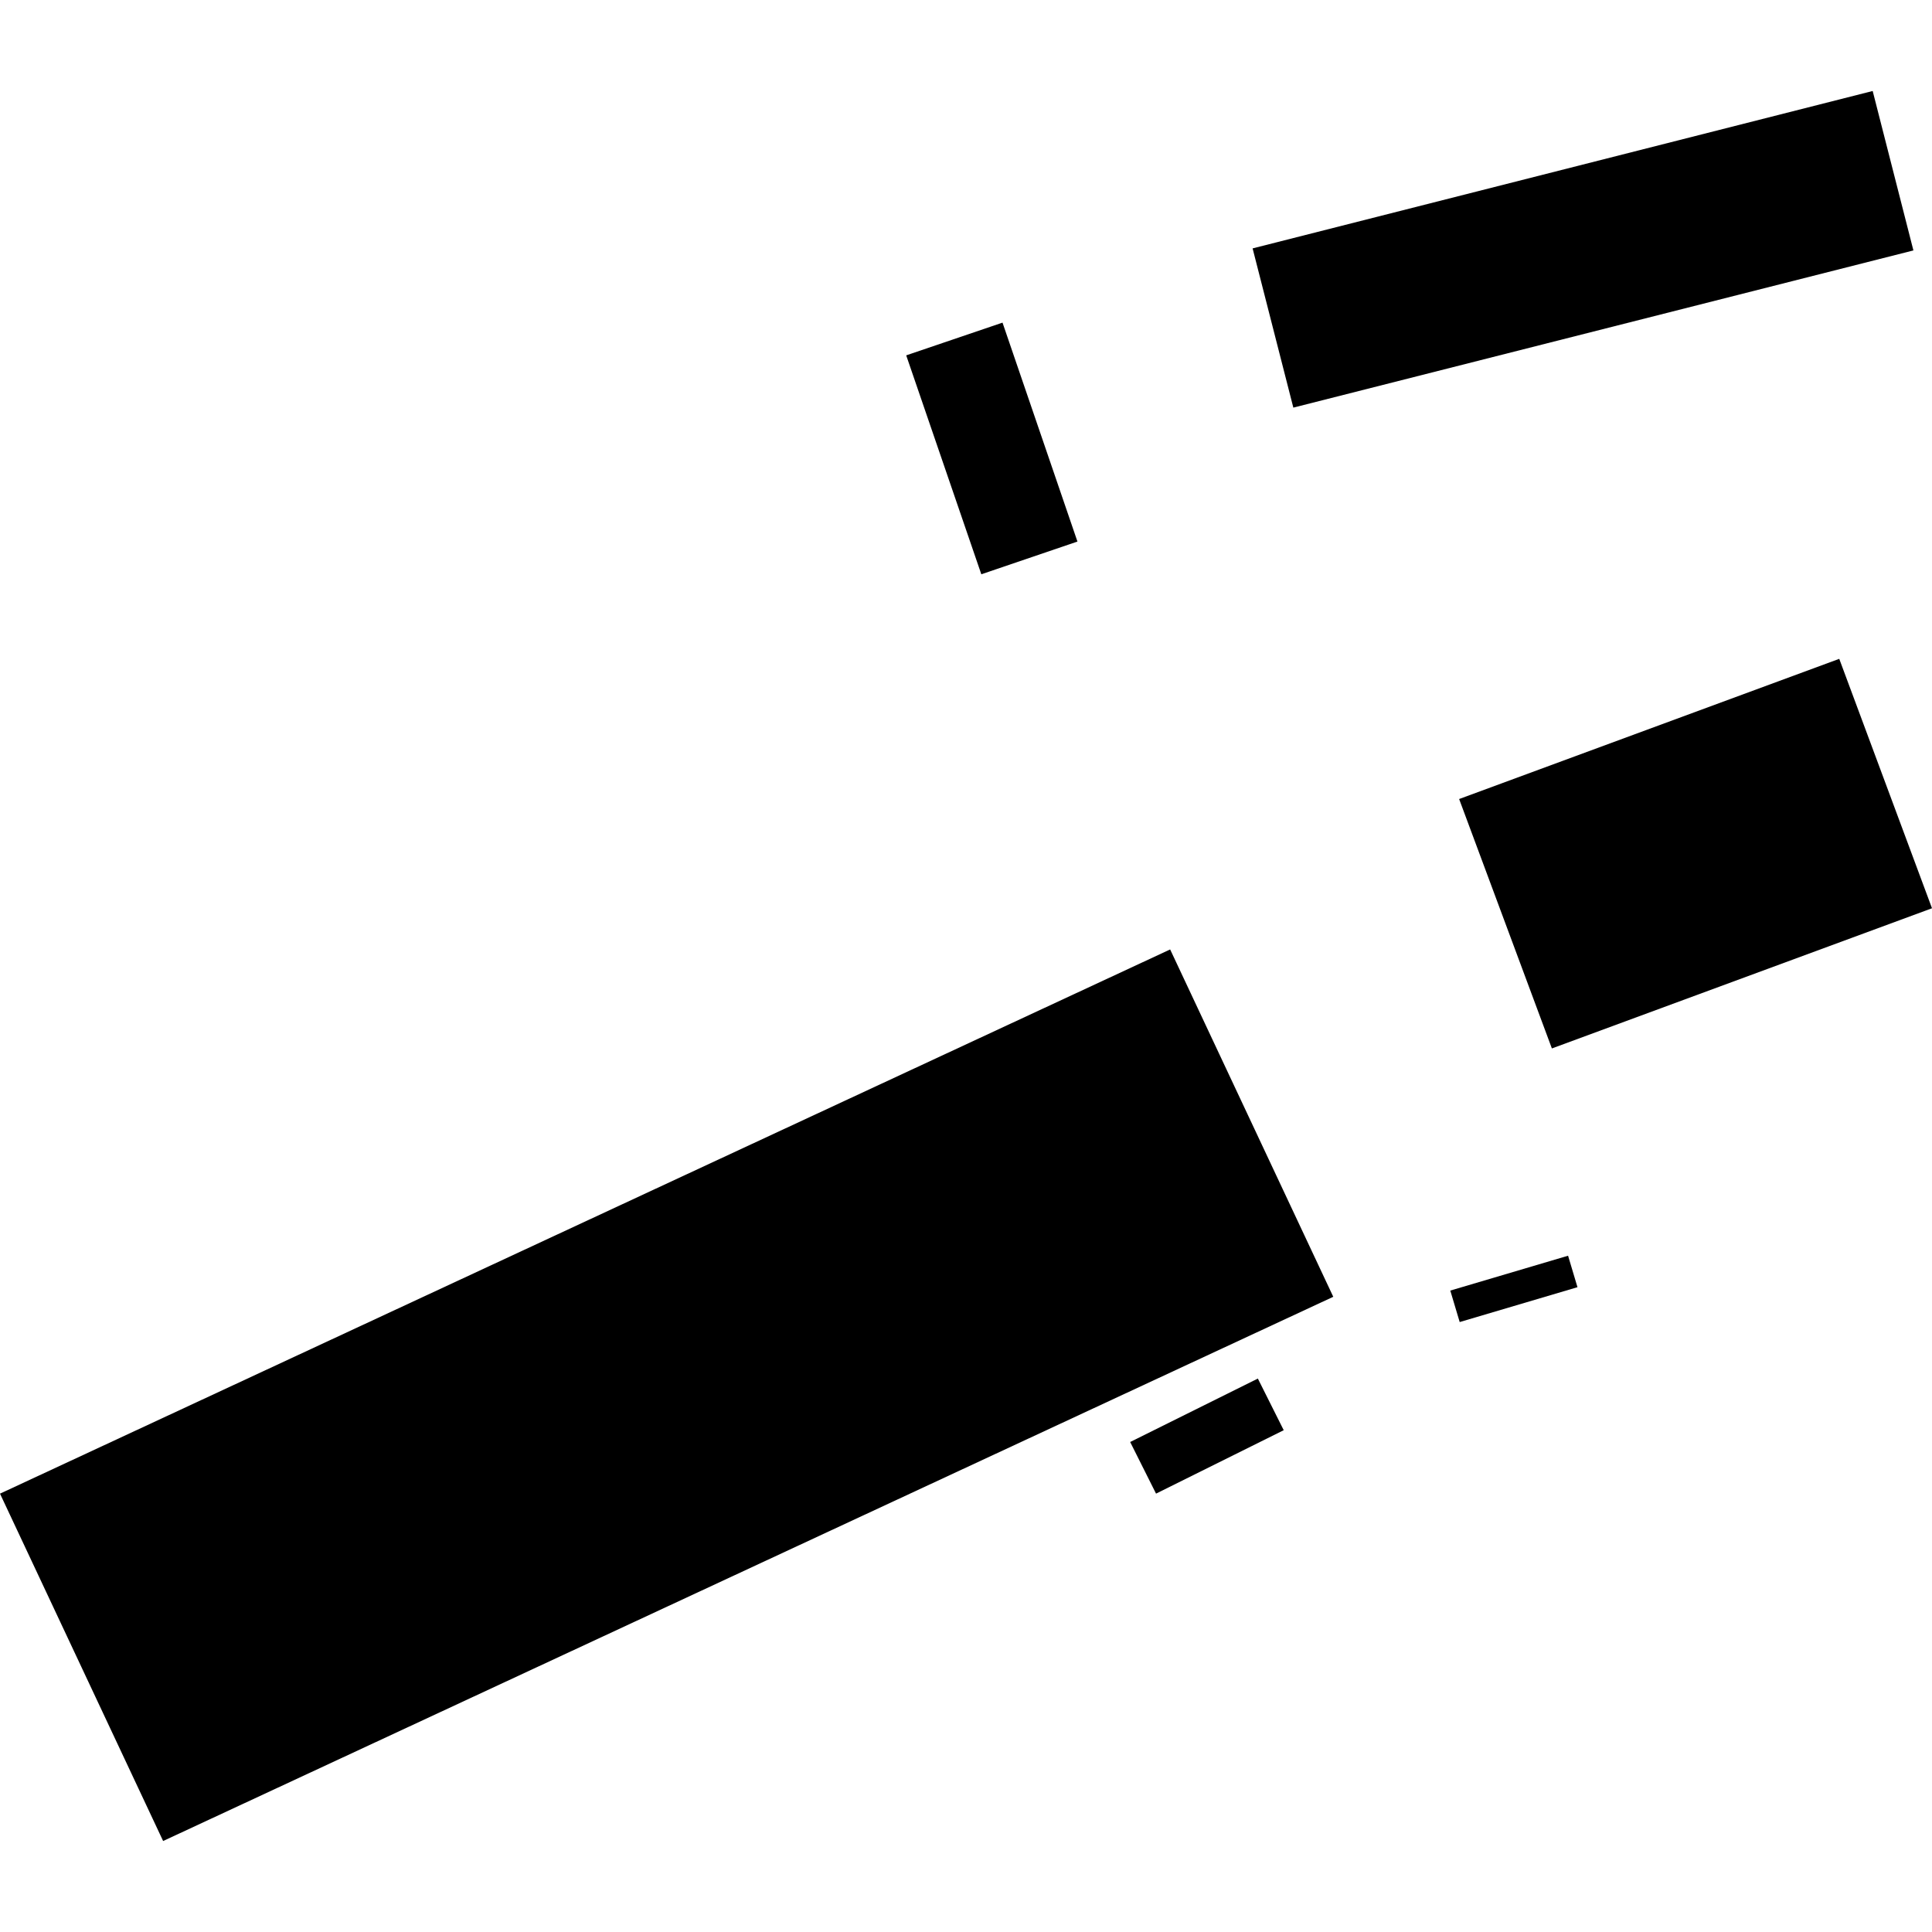 <?xml version="1.0" encoding="utf-8" standalone="no"?>
<!DOCTYPE svg PUBLIC "-//W3C//DTD SVG 1.1//EN"
  "http://www.w3.org/Graphics/SVG/1.1/DTD/svg11.dtd">
<!-- Created with matplotlib (https://matplotlib.org/) -->
<svg height="288pt" version="1.1" viewBox="0 0 288 288" width="288pt" xmlns="http://www.w3.org/2000/svg" xmlns:xlink="http://www.w3.org/1999/xlink">
 <defs>
  <style type="text/css">
*{stroke-linecap:butt;stroke-linejoin:round;}
  </style>
 </defs>
 <g id="figure_1">
  <g id="patch_1">
   <path d="M 0 288 
L 288 288 
L 288 0 
L 0 0 
z
" style="fill:none;opacity:0;"/>
  </g>
  <g id="axes_1">
   <g id="PatchCollection_1">
    <path clip-path="url(#pd36c7fe15a)" d="M 172.329 222.653 
L 168.473 214.957 
L 187.506 205.5 
L 191.362 213.197 
L 172.329 222.653 
"/>
    <path clip-path="url(#pd36c7fe15a)" d="M 135.087 52.972 
L 149.443 48.094 
L 160.613 80.729 
L 146.284 85.607 
L 135.087 52.972 
"/>
    <path clip-path="url(#pd36c7fe15a)" d="M 216.192 192.385 
L 233.75 187.188 
L 235.152 191.88 
L 217.594 197.076 
L 216.192 192.385 
"/>
    <path clip-path="url(#pd36c7fe15a)" d="M 217.511 119.11 
L 274.174 98.212 
L 288 135.392 
L 231.337 156.29 
L 217.511 119.11 
"/>
    <path clip-path="url(#pd36c7fe15a)" d="M 186.724 37.028 
L 279.158 13.564 
L 285.229 37.331 
L 192.795 60.763 
L 186.724 37.028 
"/>
    <path clip-path="url(#pd36c7fe15a)" d="M 0 222.657 
L 174.432 141.532 
L 198.749 193.31 
L 24.317 274.436 
L 0 222.657 
"/>
   </g>
  </g>
 </g>
 <defs>
  <clipPath id="pd36c7fe15a">
   <rect height="260.871" width="288" x="0" y="13.564"/>
  </clipPath>
 </defs>
</svg>
